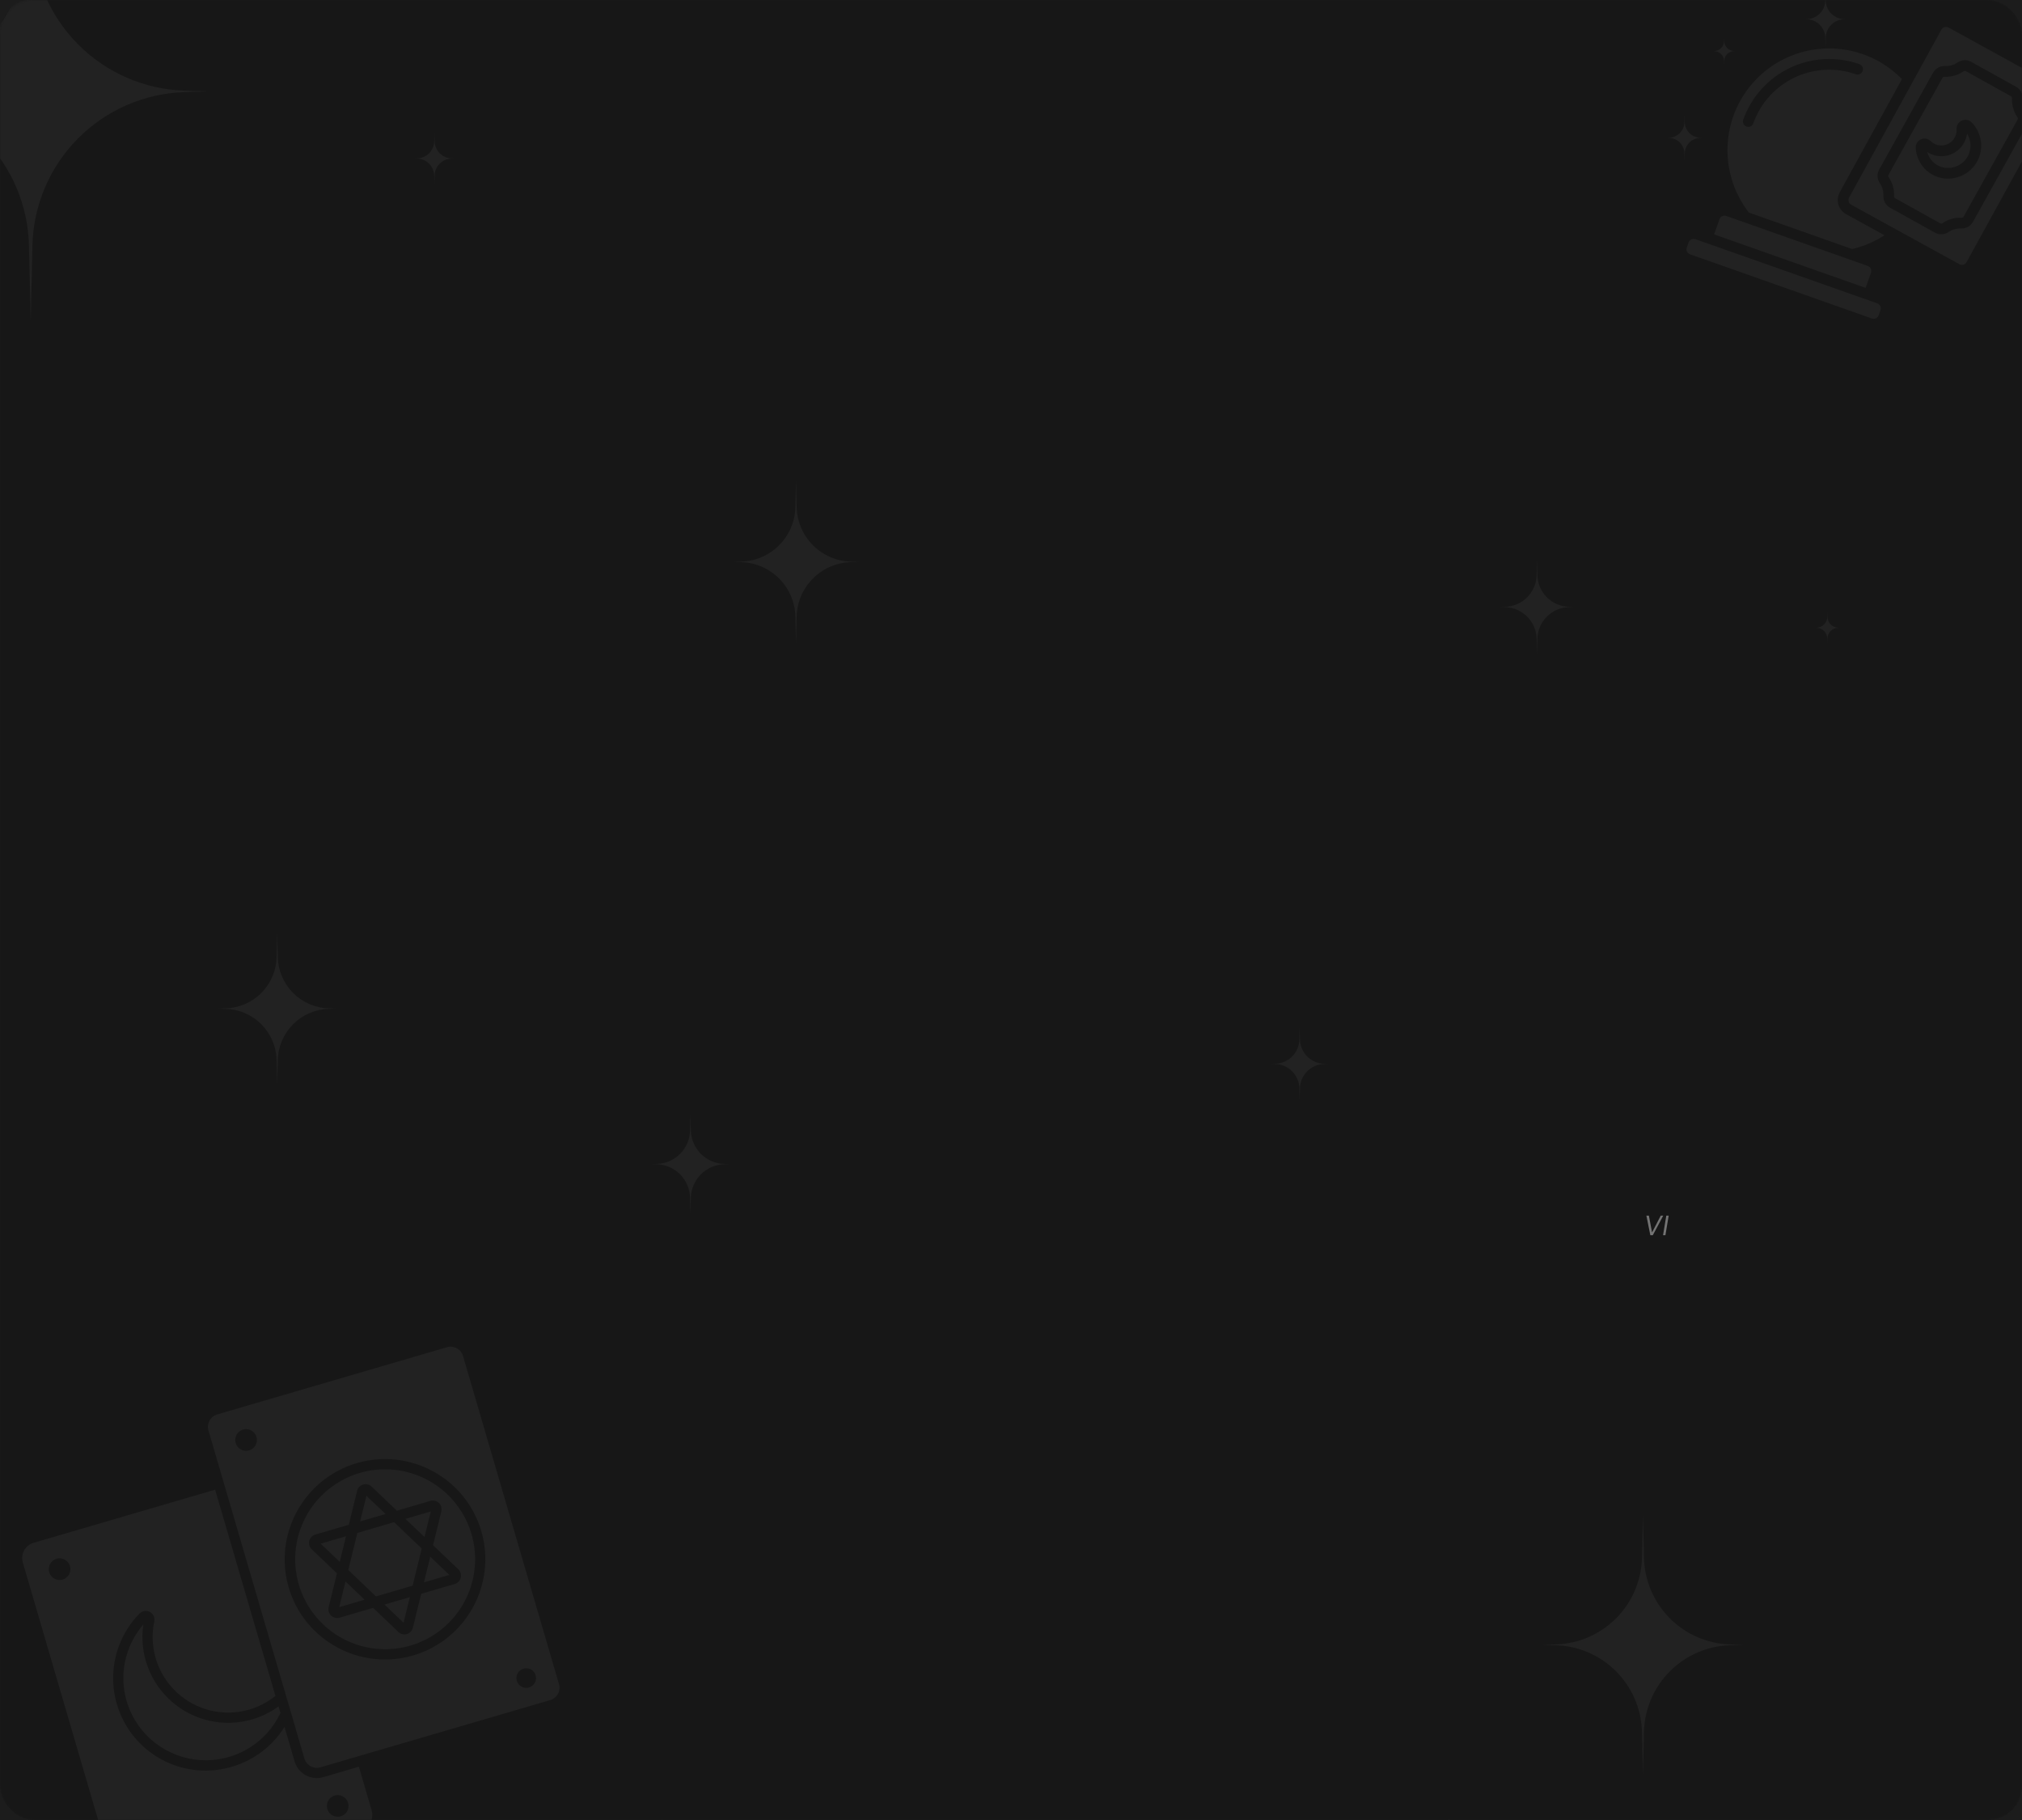 <?xml version="1.0" encoding="UTF-8"?> <svg xmlns="http://www.w3.org/2000/svg" width="1200" height="1080" viewBox="0 0 1200 1080" fill="none"><rect x="0" y="0" width="1200" height="1080" fill="#808080" stroke="none"/> <g clip-path="url(#clip0_54_1494)"> <rect width="1200" height="1080" transform="matrix(1 0 0 -1 0 1080)" fill="#1C1C1C"></rect> <path opacity="0.05" d="M-48.696 1239.78L-32.099 1239.26C-3.955 1238.4 22.791 1226.79 42.632 1206.81C62.473 1186.83 73.898 1160.01 74.555 1131.86L75.776 1079L77.008 1131.87C77.666 1160.02 89.091 1186.85 108.933 1206.83C128.774 1226.81 155.52 1238.42 183.665 1239.27L200.248 1239.78L183.652 1240.3C155.508 1241.15 128.761 1252.76 108.921 1272.74C89.08 1292.72 77.655 1319.55 76.998 1347.7L75.776 1400.55L74.545 1347.68C73.884 1319.54 62.458 1292.71 42.62 1272.74C22.782 1252.76 -3.959 1241.15 -32.099 1240.3L-48.696 1239.78Z" fill="white"></path> <path opacity="0.05" d="M347.285 1120.83L353.358 1120.64C363.657 1120.33 373.444 1116.08 380.705 1108.77C387.965 1101.46 392.146 1091.64 392.386 1081.34L392.833 1062L393.284 1081.35C393.524 1091.65 397.705 1101.46 404.966 1108.78C412.226 1116.09 422.014 1120.34 432.313 1120.65L438.381 1120.83L432.308 1121.02C422.009 1121.34 412.222 1125.58 404.962 1132.9C397.701 1140.21 393.52 1150.02 393.28 1160.32L392.833 1179.67L392.382 1160.32C392.14 1150.02 387.96 1140.2 380.7 1132.89C373.441 1125.58 363.655 1121.34 353.358 1121.02L347.285 1120.83Z" fill="white"></path> <path opacity="0.05" d="M827.47 1103.94L831.799 1103.8C839.14 1103.58 846.116 1100.55 851.291 1095.34C856.467 1090.13 859.447 1083.13 859.618 1075.79L859.937 1062L860.258 1075.79C860.43 1083.13 863.41 1090.13 868.585 1095.34C873.761 1100.55 880.737 1103.58 888.078 1103.8L892.404 1103.94L888.075 1104.07C880.734 1104.29 873.757 1107.32 868.582 1112.54C863.407 1117.75 860.427 1124.74 860.255 1132.09L859.937 1145.87L859.615 1132.08C859.443 1124.74 856.463 1117.74 851.288 1112.53C846.114 1107.32 839.139 1104.3 831.799 1104.07L827.47 1103.94Z" fill="white"></path> <mask id="mask0_54_1494" style="mask-type:alpha" maskUnits="userSpaceOnUse" x="0" y="0" width="1200" height="1080"> <rect width="1200" height="1080" rx="20" fill="#171717"></rect> </mask> <g mask="url(#mask0_54_1494)"> <rect width="1200" height="1080" rx="20" fill="#171717"></rect> <g opacity="0.05"> <path d="M255.661 896.889L240.6 901.295L251.94 912.113L255.661 896.889Z" fill="white"></path> <path d="M217.464 887.606L213.744 902.83L228.804 898.424L217.464 887.606Z" fill="white"></path> <path d="M205.352 911.605L190.292 916.011L201.631 926.829L205.352 911.605Z" fill="white"></path> <path d="M201.313 953.686L216.373 949.28L205.034 938.462L201.313 953.686Z" fill="white"></path> <path d="M265.296 799.437L128.902 839.335C126.956 839.907 125.316 841.227 124.342 843.007C123.368 844.786 123.14 846.879 123.707 848.827L180.666 1043.54C181.238 1045.49 182.558 1047.13 184.337 1048.1C186.117 1049.08 188.21 1049.31 190.157 1048.74L326.551 1008.84C328.497 1008.27 330.136 1006.95 331.11 1005.17C332.084 1003.39 332.313 1001.3 331.746 999.351L274.787 804.633C274.215 802.687 272.895 801.047 271.115 800.073C269.336 799.099 267.243 798.87 265.296 799.437ZM139.872 856.298C139.514 855.078 139.526 853.78 139.906 852.567C140.286 851.354 141.017 850.282 142.007 849.484C142.997 848.687 144.202 848.202 145.468 848.089C146.733 847.976 148.004 848.242 149.12 848.851C150.235 849.461 151.144 850.388 151.732 851.515C152.321 852.641 152.562 853.917 152.425 855.181C152.288 856.444 151.779 857.639 150.963 858.613C150.147 859.588 149.061 860.299 147.841 860.655C146.206 861.132 144.45 860.941 142.956 860.124C141.462 859.307 140.353 857.931 139.872 856.298ZM245.179 982.353C213.664 991.572 180.536 973.473 171.332 942.006C162.127 910.539 180.278 877.44 211.793 868.221C243.308 859.002 276.437 877.102 285.642 908.568C294.846 940.034 276.695 973.134 245.179 982.353ZM313.949 1001.35C312.845 1001.67 311.67 1001.66 310.572 1001.31C309.474 1000.97 308.504 1000.31 307.783 999.41C307.062 998.513 306.623 997.423 306.521 996.277C306.42 995.131 306.661 993.981 307.213 992.971C307.765 991.962 308.604 991.139 309.624 990.607C310.644 990.075 311.799 989.857 312.943 989.981C314.087 990.105 315.168 990.565 316.05 991.304C316.932 992.043 317.576 993.026 317.899 994.13C318.33 995.611 318.157 997.202 317.416 998.555C316.676 999.908 315.429 1000.91 313.95 1001.35L313.949 1001.35Z" fill="white"></path> <path d="M75.608 1010.96C78.685 1020.25 84.477 1028.42 92.237 1034.39C99.997 1040.36 109.368 1043.88 119.143 1044.47C128.918 1045.07 138.648 1042.73 147.077 1037.74C155.507 1032.76 162.25 1025.36 166.436 1016.51L165.29 1012.59C160.594 1016.01 155.348 1018.61 149.779 1020.26L149.708 1020.28C141.514 1022.68 132.85 1022.98 124.512 1021.15C116.174 1019.32 108.43 1015.42 101.992 1009.81C95.554 1004.21 90.63 997.073 87.672 989.065C84.714 981.058 83.817 972.435 85.064 963.99C79.572 970.339 75.815 978 74.158 986.229C72.501 994.459 73.001 1002.98 75.608 1010.96Z" fill="white"></path> <path d="M174.843 1045.25L168.847 1024.75C161.673 1036.25 150.504 1044.68 137.487 1048.45C136.924 1048.61 136.359 1048.77 135.79 1048.91C124.192 1051.93 111.922 1051.07 100.861 1046.46C89.799 1041.84 80.555 1033.73 74.543 1023.36C68.53 1012.99 66.081 1000.94 67.57 989.044C69.059 977.151 74.403 966.074 82.786 957.507C83.567 956.705 84.587 956.177 85.693 956.004C86.8 955.83 87.932 956.021 88.921 956.546C89.91 957.072 90.701 957.904 91.176 958.918C91.652 959.932 91.785 961.072 91.557 962.168C89.956 969.754 90.349 977.625 92.698 985.013C95.048 992.401 99.272 999.053 104.96 1004.32C110.648 1009.59 117.604 1013.29 125.151 1015.07C132.697 1016.85 140.575 1016.64 148.015 1014.46L148.077 1014.44C153.682 1012.76 158.908 1010.02 163.467 1006.35L127.673 883.988L19.973 915.492C17.568 916.196 15.539 917.825 14.333 920.023C13.127 922.22 12.842 924.806 13.541 927.213L69.493 1118.49C70.202 1120.89 71.836 1122.92 74.036 1124.12C76.236 1125.32 78.823 1125.6 81.228 1124.9L214.14 1086.02C216.546 1085.31 218.574 1083.68 219.78 1081.49C220.986 1079.29 221.271 1076.7 220.573 1074.3L212.993 1048.38L191.861 1054.56C188.369 1055.58 184.616 1055.17 181.425 1053.43C178.235 1051.68 175.868 1048.74 174.843 1045.25ZM37.171 937.321C35.953 937.676 34.656 937.661 33.446 937.279C32.235 936.897 31.165 936.165 30.371 935.175C29.576 934.185 29.093 932.982 28.982 931.718C28.871 930.453 29.138 929.184 29.748 928.071C30.358 926.958 31.285 926.051 32.41 925.464C33.536 924.878 34.81 924.638 36.072 924.775C37.334 924.913 38.527 925.421 39.5 926.236C40.473 927.051 41.182 928.137 41.539 929.355C42.014 930.99 41.821 932.748 41.002 934.241C40.184 935.734 38.806 936.842 37.171 937.321ZM206.592 1069.83C206.95 1071.05 206.938 1072.35 206.558 1073.56C206.178 1074.77 205.447 1075.85 204.457 1076.64C203.467 1077.44 202.263 1077.93 200.997 1078.04C199.731 1078.15 198.46 1077.89 197.345 1077.28C196.23 1076.67 195.32 1075.74 194.732 1074.61C194.144 1073.49 193.903 1072.21 194.04 1070.95C194.176 1069.68 194.685 1068.49 195.501 1067.52C196.317 1066.54 197.404 1065.83 198.623 1065.47C200.258 1065 202.015 1065.19 203.509 1066.01C205.002 1066.82 206.111 1068.2 206.592 1069.83Z" fill="white"></path> <path d="M213.497 874.044C203.371 877.025 194.356 882.941 187.591 891.044C180.826 899.147 176.615 909.073 175.489 919.569C174.364 930.064 176.375 940.658 181.268 950.011C186.161 959.364 193.717 967.057 202.981 972.117C212.245 977.177 222.801 979.378 233.315 978.441C243.829 977.504 253.829 973.471 262.052 966.853C270.275 960.234 276.352 951.326 279.514 941.256C282.676 931.185 282.782 920.402 279.819 910.271C275.814 896.682 266.582 885.235 254.149 878.444C241.715 871.652 227.095 870.07 213.497 874.044ZM273.433 936.205C273.223 937.093 272.78 937.908 272.15 938.568C271.52 939.228 270.726 939.708 269.849 939.959L249.957 945.777L245.041 965.886C244.825 966.77 244.38 967.581 243.751 968.238C243.122 968.896 242.332 969.376 241.459 969.631C240.586 969.887 239.661 969.908 238.777 969.693C237.893 969.478 237.081 969.035 236.423 968.407L221.444 954.118L201.552 959.937C200.678 960.192 199.752 960.213 198.867 959.997C197.982 959.781 197.17 959.336 196.511 958.706C195.853 958.077 195.372 957.285 195.117 956.411C194.862 955.537 194.841 954.611 195.057 953.726L199.97 933.629L185.001 919.347C184.342 918.718 183.86 917.927 183.604 917.053C183.348 916.179 183.326 915.253 183.541 914.368C183.757 913.483 184.201 912.67 184.83 912.012C185.459 911.353 186.25 910.872 187.125 910.616L207.016 904.797L211.932 884.687C212.143 883.801 212.586 882.987 213.215 882.329C213.845 881.671 214.638 881.192 215.514 880.941C216.386 880.68 217.313 880.656 218.198 880.871C219.083 881.087 219.895 881.534 220.55 882.166L235.528 896.457L255.421 890.639C256.295 890.383 257.221 890.362 258.106 890.578C258.991 890.794 259.803 891.239 260.461 891.869C261.119 892.498 261.6 893.29 261.856 894.164C262.111 895.038 262.131 895.964 261.915 896.849L257.006 916.944L271.975 931.226C272.638 931.851 273.123 932.643 273.379 933.518C273.635 934.393 273.654 935.321 273.433 936.205Z" fill="white"></path> <path d="M239.509 962.969L243.23 947.746L228.17 952.151L239.509 962.969Z" fill="white"></path> <path d="M251.621 938.97L266.681 934.564L255.342 923.745L251.621 938.97Z" fill="white"></path> <path d="M233.874 903.263L212.079 909.638L206.696 931.662L223.1 947.313L244.895 940.937L250.278 918.913L233.874 903.263Z" fill="white"></path> </g> <path opacity="0.05" d="M754.601 631.313L756.829 631.243C760.608 631.129 764.199 629.57 766.863 626.887C769.527 624.205 771.061 620.603 771.149 616.823L771.313 609.727L771.478 616.825C771.566 620.605 773.101 624.207 775.764 626.889C778.428 629.572 782.019 631.131 785.798 631.245L788.025 631.313L785.796 631.383C782.018 631.497 778.427 633.056 775.763 635.739C773.099 638.421 771.565 642.023 771.477 645.803L771.313 652.899L771.147 645.8C771.059 642.022 769.525 638.421 766.861 635.738C764.198 633.056 760.607 631.498 756.829 631.383L754.601 631.313Z" fill="white"></path> <path opacity="0.05" d="M434.933 333.418L439.931 333.262C448.407 333.005 456.462 329.508 462.437 323.491C468.412 317.474 471.853 309.395 472.051 300.918L472.418 285L472.789 300.923C472.987 309.4 476.428 317.479 482.404 323.496C488.379 329.513 496.434 333.009 504.91 333.266L509.904 333.418L504.906 333.575C496.43 333.832 488.375 337.329 482.4 343.346C476.425 349.363 472.984 357.442 472.786 365.919L472.418 381.837L472.048 365.914C471.849 357.438 468.408 349.361 462.433 343.345C456.459 337.329 448.406 333.832 439.931 333.575L434.933 333.418Z" fill="white"></path> <path opacity="0.05" d="M-87.241 54.22L-73.179 53.78C-49.333 53.057 -26.672 43.219 -9.862 26.291C6.948 9.363 16.628 -13.366 17.185 -37.217L18.22 -82L19.263 -37.203C19.821 -13.353 29.501 9.376 46.312 26.303C63.123 43.231 85.784 53.069 109.63 53.791L123.68 54.22L109.619 54.659C85.773 55.382 63.112 65.221 46.302 82.149C29.491 99.077 19.811 121.806 19.255 145.656L18.22 190.44L17.176 145.643C16.616 121.796 6.936 99.072 -9.872 82.147C-26.68 65.222 -49.337 55.384 -73.179 54.659L-87.241 54.22Z" fill="white"></path> <path opacity="0.05" d="M246.043 94.031L247.612 93.982C250.271 93.901 252.799 92.804 254.674 90.916C256.549 89.028 257.628 86.492 257.691 83.832L257.806 78.837L257.922 83.834C257.985 86.494 259.064 89.029 260.939 90.917C262.814 92.805 265.342 93.902 268.002 93.983L269.569 94.031L268 94.08C265.341 94.16 262.813 95.258 260.938 97.146C259.063 99.034 257.983 101.569 257.921 104.229L257.806 109.224L257.69 104.228C257.627 101.568 256.547 99.034 254.673 97.146C252.798 95.258 250.271 94.161 247.612 94.08L246.043 94.031Z" fill="white"></path> <path opacity="0.05" d="M386.725 690.784L389.8 690.688C395.014 690.53 399.968 688.379 403.644 684.677C407.319 680.976 409.436 676.007 409.558 670.792L409.784 661L410.012 670.795C410.134 676.009 412.251 680.979 415.926 684.68C419.602 688.381 424.557 690.532 429.77 690.69L432.842 690.784L429.768 690.88C424.554 691.038 419.599 693.189 415.924 696.89C412.248 700.592 410.132 705.561 410.01 710.776L409.784 720.568L409.556 710.773C409.433 705.559 407.317 700.591 403.642 696.89C399.967 693.189 395.013 691.039 389.8 690.88L386.725 690.784Z" fill="white"></path> <path opacity="0.05" d="M915.399 976.053L923.353 975.805C936.842 975.396 949.66 969.831 959.169 960.255C968.678 950.68 974.153 937.823 974.468 924.332L975.053 899L975.644 924.339C975.959 937.83 981.435 950.687 990.944 960.262C1000.45 969.838 1013.27 975.402 1026.76 975.811L1034.71 976.053L1026.75 976.302C1013.27 976.711 1000.45 982.276 990.938 991.852C981.429 1001.43 975.954 1014.28 975.639 1027.77L975.053 1053.11L974.463 1027.77C974.146 1014.28 968.671 1001.42 959.163 991.851C949.656 982.277 936.839 976.712 923.353 976.302L915.399 976.053Z" fill="white"></path> <path opacity="0.05" d="M1077.14 372.485L1078.12 372.454C1079.78 372.404 1081.36 371.719 1082.53 370.54C1083.7 369.362 1084.37 367.779 1084.41 366.118L1084.48 363L1084.56 366.119C1084.6 367.78 1085.27 369.362 1086.44 370.541C1087.61 371.72 1089.19 372.405 1090.85 372.455L1091.83 372.485L1090.85 372.515C1089.19 372.566 1087.61 373.251 1086.44 374.43C1085.27 375.608 1084.6 377.191 1084.56 378.852L1084.48 381.97L1084.41 378.851C1084.37 377.19 1083.7 375.608 1082.53 374.429C1081.36 373.251 1079.78 372.566 1078.12 372.515L1077.14 372.485Z" fill="white"></path> <path opacity="0.05" d="M890.362 360.173L893.27 360.082C898.201 359.932 902.888 357.897 906.365 354.396C909.841 350.895 911.843 346.195 911.959 341.262L912.173 332L912.388 341.265C912.504 346.197 914.506 350.898 917.982 354.399C921.459 357.9 926.146 359.935 931.078 360.084L933.984 360.173L931.075 360.263C926.144 360.413 921.457 362.448 917.98 365.949C914.504 369.45 912.502 374.151 912.387 379.083L912.173 388.345L911.957 379.08C911.841 374.149 909.839 369.449 906.363 365.948C902.886 362.448 898.201 360.413 893.27 360.263L890.362 360.173Z" fill="white"></path> <path opacity="0.05" d="M129.277 598.513L133.975 598.366C141.942 598.125 149.514 594.837 155.13 589.181C160.747 583.526 163.981 575.931 164.167 567.963L164.513 553L164.862 567.967C165.048 575.936 168.282 583.53 173.899 589.186C179.516 594.841 187.087 598.128 195.054 598.37L199.749 598.513L195.051 598.66C187.083 598.901 179.512 602.188 173.895 607.844C168.279 613.5 165.045 621.094 164.859 629.063L164.513 644.026L164.164 629.059C163.977 621.091 160.743 613.499 155.127 607.844C149.511 602.189 141.941 598.902 133.975 598.66L129.277 598.513Z" fill="white"></path> <path opacity="0.05" d="M989.108 81.764L990.529 81.719C992.938 81.646 995.228 80.652 996.926 78.942C998.625 77.231 999.603 74.935 999.659 72.525L999.764 68L999.869 72.526C999.925 74.936 1000.9 77.233 1002.6 78.943C1004.3 80.653 1006.59 81.647 1009 81.72L1010.42 81.764L1009 81.808C1006.59 81.881 1004.3 82.875 1002.6 84.586C1000.9 86.296 999.924 88.593 999.868 91.002L999.764 95.527L999.658 91.001C999.602 88.592 998.624 86.296 996.925 84.585C995.227 82.875 992.938 81.881 990.529 81.808L989.108 81.764Z" fill="white"></path> <path opacity="0.05" d="M1016.5 30.299L1017.4 30.271C1018.92 30.225 1020.36 29.597 1021.44 28.517C1022.51 27.437 1023.13 25.986 1023.16 24.465L1023.23 21.607L1023.29 24.465C1023.33 25.987 1023.95 27.438 1025.02 28.518C1026.09 29.598 1027.54 30.226 1029.06 30.272L1029.96 30.299L1029.06 30.327C1027.54 30.373 1026.09 31.001 1025.02 32.082C1023.95 33.162 1023.33 34.612 1023.29 36.134L1023.23 38.992L1023.16 36.133C1023.13 34.612 1022.51 33.161 1021.44 32.081C1020.36 31.001 1018.92 30.374 1017.4 30.327L1016.5 30.299Z" fill="white"></path> <path opacity="0.05" d="M1070.7 11.383L1072.39 11.33C1075.26 11.243 1077.98 10.059 1080.01 8.024C1082.03 5.988 1083.19 3.254 1083.26 0.386L1083.38 -5L1083.51 0.388C1083.58 3.256 1084.74 5.989 1086.76 8.025C1088.78 10.061 1091.51 11.244 1094.38 11.331L1096.07 11.383L1094.37 11.435C1091.51 11.522 1088.78 12.706 1086.76 14.741C1084.74 16.777 1083.57 19.511 1083.51 22.379L1083.38 27.765L1083.26 22.378C1083.19 19.51 1082.03 16.777 1080 14.741C1077.98 12.706 1075.26 11.523 1072.39 11.435L1070.7 11.383Z" fill="white"></path> <g opacity="0.05"> <path d="M1024.51 128.165C1023.71 127.884 1022.84 127.931 1022.08 128.294C1021.32 128.658 1020.73 129.309 1020.45 130.104L1017.28 139.096L1107.2 170.836L1110.37 161.844C1110.65 161.049 1110.61 160.175 1110.24 159.415C1109.88 158.654 1109.23 158.069 1108.43 157.789L1024.51 128.165Z" fill="white"></path> <path d="M1167.42 79.373C1167.04 81.93 1166.04 84.355 1164.51 86.435C1162.56 89.075 1159.83 91.025 1156.7 92.003C1153.57 92.98 1150.21 92.934 1147.1 91.87L1147.05 91.85C1145.89 91.436 1144.78 90.886 1143.74 90.213C1144.19 91.876 1144.97 93.433 1146.03 94.788C1147.1 96.144 1148.42 97.27 1149.93 98.101C1151.44 98.931 1153.1 99.448 1154.82 99.621C1156.53 99.794 1158.26 99.619 1159.91 99.106C1161.87 98.535 1163.68 97.516 1165.18 96.129C1166.69 94.742 1167.85 93.025 1168.57 91.113C1169.3 89.201 1169.58 87.146 1169.38 85.109C1169.17 83.073 1168.5 81.112 1167.42 79.379L1167.42 79.373Z" fill="white"></path> <path d="M1114.08 180.005L1006.17 141.917C1005.38 141.636 1004.5 141.683 1003.74 142.047C1002.98 142.41 1002.4 143.061 1002.12 143.856L1001.06 146.854C1000.78 147.648 1000.82 148.522 1001.19 149.283C1001.55 150.043 1002.2 150.628 1003 150.909L1110.9 188.997C1111.7 189.277 1112.57 189.231 1113.33 188.867C1114.09 188.503 1114.68 187.852 1114.96 187.057L1116.01 184.06C1116.3 183.265 1116.25 182.391 1115.89 181.631C1115.52 180.87 1114.87 180.285 1114.08 180.005Z" fill="white"></path> <path d="M1037.93 126.16L1099.22 147.793C1106.03 146.193 1112.52 143.423 1118.38 139.606L1095.6 127.08C1094.5 126.478 1093.53 125.665 1092.75 124.688C1091.96 123.71 1091.38 122.588 1091.03 121.385C1090.68 120.182 1090.57 118.922 1090.7 117.676C1090.84 116.43 1091.22 115.224 1091.82 114.126L1128.76 46.94C1117.99 35.901 1103.4 29.404 1087.99 28.784C1072.58 28.163 1057.52 33.466 1045.89 43.604C1034.27 53.742 1026.97 67.945 1025.48 83.298C1024 98.65 1028.46 113.987 1037.93 126.16ZM1036.5 75.094C1035.71 74.814 1035.06 74.229 1034.69 73.468C1034.33 72.708 1034.28 71.834 1034.56 71.039C1039.35 57.535 1049.29 46.48 1062.21 40.299C1075.14 34.118 1089.99 33.317 1103.5 38.07C1104.3 38.351 1104.95 38.936 1105.31 39.696C1105.68 40.457 1105.72 41.331 1105.44 42.126C1105.16 42.92 1104.58 43.571 1103.82 43.935C1103.06 44.299 1102.18 44.345 1101.39 44.065C1089.46 39.871 1076.36 40.578 1064.96 46.032C1053.55 51.485 1044.78 61.24 1040.56 73.155C1040.28 73.95 1039.69 74.601 1038.93 74.965C1038.17 75.328 1037.3 75.375 1036.5 75.094Z" fill="white"></path> <path d="M1222.13 53.527C1222.01 53.127 1221.82 52.755 1221.56 52.431C1221.3 52.107 1220.97 51.838 1220.61 51.64L1156.46 16.363C1156.31 16.276 1156.15 16.204 1155.98 16.146C1155.27 15.898 1154.5 15.909 1153.8 16.178C1153.09 16.448 1152.51 16.957 1152.15 17.617L1097.41 117.191C1097 117.93 1096.9 118.799 1097.14 119.608C1097.37 120.417 1097.92 121.1 1098.66 121.506L1162.8 156.771C1163.54 157.178 1164.41 157.274 1165.22 157.04C1166.03 156.806 1166.71 156.259 1167.12 155.521L1221.86 55.944C1222.07 55.579 1222.2 55.177 1222.24 54.762C1222.29 54.347 1222.25 53.927 1222.13 53.527ZM1202.89 74.165L1170.95 131.568C1170.27 132.816 1169.25 133.85 1168.02 134.554C1166.78 135.258 1165.37 135.604 1163.95 135.554C1161.24 135.421 1158.56 136.184 1156.33 137.726C1155.33 138.396 1154.2 138.822 1153.01 138.969C1151.82 139.116 1150.61 138.98 1149.49 138.572C1149.07 138.424 1148.66 138.24 1148.28 138.023L1121.72 123.256C1120.47 122.572 1119.44 121.554 1118.73 120.315C1118.03 119.076 1117.69 117.665 1117.74 116.242C1117.87 113.532 1117.11 110.854 1115.57 108.622C1114.77 107.44 1114.33 106.062 1114.27 104.641C1114.22 103.219 1114.57 101.812 1115.27 100.575L1147.21 43.175C1147.89 41.928 1148.9 40.894 1150.14 40.19C1151.38 39.486 1152.78 39.139 1154.21 39.188C1156.92 39.332 1159.61 38.571 1161.85 37.025C1163.03 36.235 1164.41 35.789 1165.83 35.736C1167.25 35.683 1168.66 36.025 1169.9 36.725L1196.46 51.492C1197.7 52.174 1198.74 53.19 1199.44 54.426C1200.15 55.662 1200.49 57.069 1200.44 58.491C1200.31 61.201 1201.07 63.88 1202.61 66.113C1203.4 67.297 1203.85 68.677 1203.9 70.099C1203.95 71.521 1203.6 72.928 1202.89 74.165Z" fill="white"></path> <path d="M1194.07 58.171C1194.06 57.936 1193.99 57.708 1193.86 57.512C1193.73 57.315 1193.55 57.157 1193.34 57.054L1166.79 42.287C1166.71 42.242 1166.62 42.205 1166.54 42.175C1166.36 42.104 1166.17 42.075 1165.99 42.088C1165.8 42.102 1165.62 42.159 1165.45 42.254C1162.06 44.598 1158 45.757 1153.88 45.551C1153.65 45.561 1153.42 45.634 1153.22 45.763C1153.02 45.892 1152.87 46.071 1152.76 46.283L1120.82 103.667C1120.69 103.866 1120.63 104.096 1120.62 104.331C1120.61 104.566 1120.67 104.799 1120.79 105.004C1123.13 108.394 1124.29 112.462 1124.09 116.578C1124.1 116.812 1124.17 117.04 1124.3 117.236C1124.43 117.433 1124.6 117.591 1124.82 117.694L1151.37 132.461C1151.57 132.585 1151.8 132.654 1152.03 132.66C1152.27 132.666 1152.5 132.609 1152.71 132.494C1156.1 130.15 1160.17 128.991 1164.28 129.195C1164.52 129.186 1164.74 129.114 1164.94 128.986C1165.14 128.858 1165.29 128.679 1165.4 128.469L1197.34 71.069C1197.47 70.871 1197.54 70.642 1197.55 70.406C1197.55 70.171 1197.49 69.939 1197.38 69.734C1195.03 66.349 1193.87 62.284 1194.07 58.171ZM1173.49 95.632C1172.25 97.922 1170.58 99.945 1168.56 101.585C1166.54 103.225 1164.21 104.451 1161.72 105.191C1157.81 106.385 1153.61 106.303 1149.75 104.956C1148.77 104.613 1147.83 104.189 1146.93 103.69C1144.05 102.112 1141.62 99.826 1139.88 97.049C1138.13 94.271 1137.12 91.094 1136.95 87.818C1136.88 86.746 1137.14 85.678 1137.7 84.76C1138.25 83.841 1139.08 83.115 1140.06 82.68C1141.01 82.247 1142.07 82.116 1143.1 82.305C1144.13 82.493 1145.07 82.993 1145.81 83.735C1146.76 84.683 1147.92 85.408 1149.19 85.855L1149.22 85.866C1150.64 86.329 1152.14 86.439 1153.61 86.186C1155.08 85.934 1156.47 85.327 1157.65 84.418C1158.83 83.51 1159.77 82.326 1160.39 80.971C1161.01 79.616 1161.29 78.13 1161.21 76.642C1161.14 75.578 1161.4 74.518 1161.96 73.607C1162.51 72.695 1163.33 71.974 1164.3 71.542C1165.26 71.106 1166.33 70.975 1167.37 71.166C1168.41 71.356 1169.36 71.86 1170.11 72.609C1173.04 75.591 1174.95 79.429 1175.56 83.568C1176.17 87.707 1175.44 91.932 1173.49 95.632Z" fill="white"></path> </g> </g> <path opacity="0.4" d="M978.567 721.364L980.408 731.159H980.545L985.613 721.364H987.09L980.886 733H979.431L977.09 721.364H978.567ZM990.312 721.364L988.38 733H986.971L988.903 721.364H990.312Z" fill="white"></path> </g> <defs> <clipPath id="clip0_54_1494"> <rect width="1200" height="1080" fill="white" transform="matrix(1 0 0 -1 0 1080)"></rect> </clipPath> </defs> </svg> 